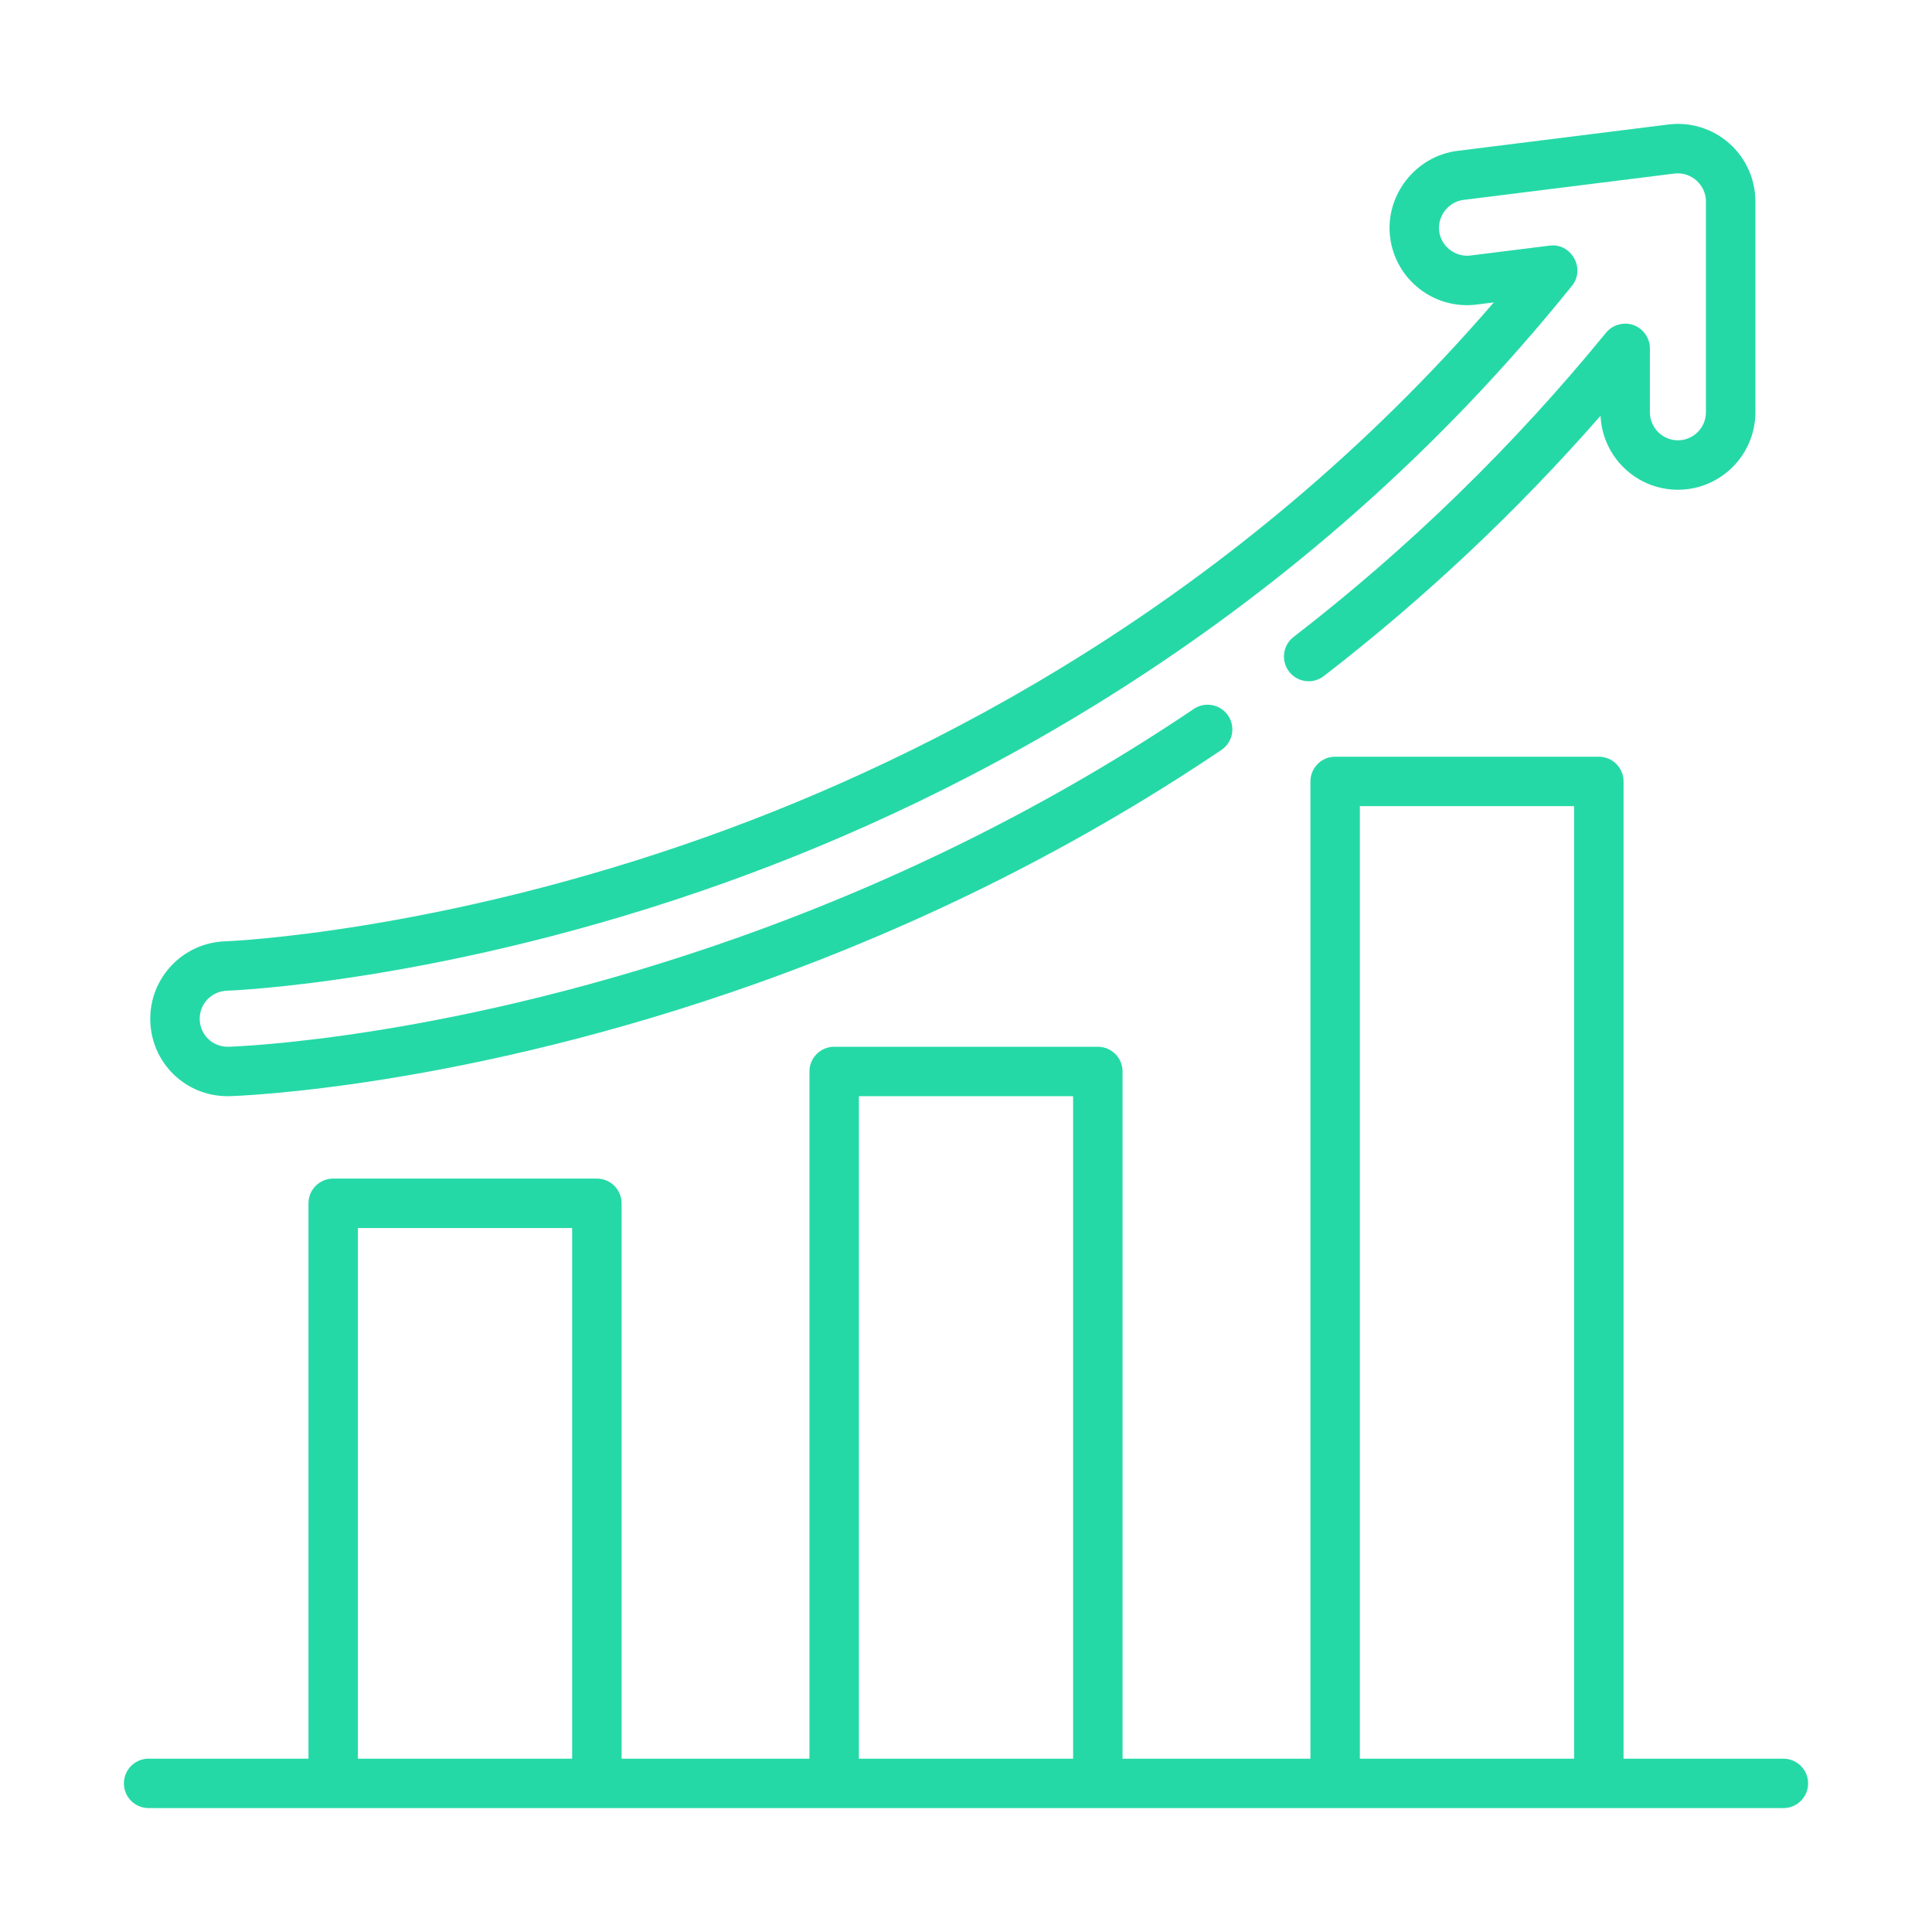 <?xml version="1.0" encoding="UTF-8" standalone="no"?><!DOCTYPE svg PUBLIC "-//W3C//DTD SVG 1.1//EN" "http://www.w3.org/Graphics/SVG/1.1/DTD/svg11.dtd"><svg width="100%" height="100%" viewBox="0 0 100 100" version="1.1" xmlns="http://www.w3.org/2000/svg" xmlns:xlink="http://www.w3.org/1999/xlink" xml:space="preserve" xmlns:serif="http://www.serif.com/" style="fill-rule:evenodd;clip-rule:evenodd;stroke-linejoin:round;stroke-miterlimit:2;"><path d="M92.308,91.029c0.707,-0 1.279,0.572 1.279,1.279c0,0.706 -0.572,1.279 -1.279,1.279l-84.616,0c-0.707,0 -1.279,-0.573 -1.279,-1.279c-0,-0.707 0.572,-1.28 1.279,-1.28l8.274,0l0,-28.745c0,-0.707 0.573,-1.28 1.28,-1.28l13.647,0c0.707,0 1.28,0.573 1.28,1.28l-0,28.746l9.724,-0l-0,-35.57c-0,-0.706 0.572,-1.279 1.279,-1.279l13.648,-0c0.707,-0 1.279,0.573 1.279,1.279l0,35.57l9.724,-0l0,-50.582c0,-0.707 0.573,-1.28 1.28,-1.28l13.647,0c0.707,0 1.28,0.573 1.28,1.28l-0,50.582l8.274,-0Zm-62.694,-0l-0,-27.466l-11.089,-0l-0,27.466l11.089,-0Zm51.861,-0l0,-49.303l-11.089,0l0,49.303l11.089,-0Zm-25.931,-0l0,-34.29l-11.088,-0l-0,34.29l11.088,-0Zm33.958,-83.613c0.862,0.761 1.356,1.857 1.356,3.006l0,10.918c0,2.21 -1.798,4.009 -4.009,4.009c-2.15,-0 -3.91,-1.702 -4.005,-3.829c-4.333,4.951 -9.14,9.473 -14.325,13.475c-0.559,0.432 -1.363,0.328 -1.795,-0.231c-0.432,-0.56 -0.328,-1.363 0.231,-1.795c5.953,-4.594 11.394,-9.893 16.173,-15.748c0.342,-0.419 0.939,-0.579 1.444,-0.388c0.489,0.185 0.827,0.674 0.827,1.197l-0,3.31c-0,0.799 0.65,1.45 1.45,1.45c0.8,-0 1.45,-0.651 1.45,-1.45l0,-10.918c0,-0.858 -0.777,-1.547 -1.629,-1.439l-10.919,1.364c-0.856,0.108 -1.441,0.969 -1.223,1.805c0.18,0.695 0.872,1.161 1.583,1.073l4.106,-0.513c1.115,-0.14 1.861,1.193 1.155,2.071c-14.171,17.633 -31.629,26.527 -43.779,30.882c-14.502,5.199 -25.739,5.611 -25.851,5.615c-0.799,0.025 -1.429,0.695 -1.405,1.493c0.024,0.789 0.66,1.406 1.448,1.406l0.046,-0c0.468,-0.014 11.66,-0.41 26.543,-5.713c8.377,-2.985 16.256,-6.945 23.418,-11.772c0.586,-0.395 1.382,-0.24 1.776,0.346c0.395,0.586 0.24,1.382 -0.346,1.776c-7.34,4.946 -15.411,9.004 -23.989,12.06c-15.258,5.437 -26.839,5.846 -27.325,5.861c-0.042,0.001 -0.082,0.002 -0.123,0.002c-2.18,-0 -3.939,-1.708 -4.006,-3.888c-0.066,-2.208 1.675,-4.059 3.882,-4.128c0.107,-0.004 11.032,-0.434 25.069,-5.467c11.257,-4.035 27.188,-12.065 40.589,-27.603l-0.891,0.112c-2.195,0.274 -4.201,-1.289 -4.475,-3.481c-0.272,-2.17 1.313,-4.204 3.48,-4.475l10.919,-1.365c1.14,-0.144 2.288,0.211 3.15,0.972Z" style="fill:#25d9a7;"/><rect x="0" y="0" width="100" height="100" style="fill:none;"/></svg>